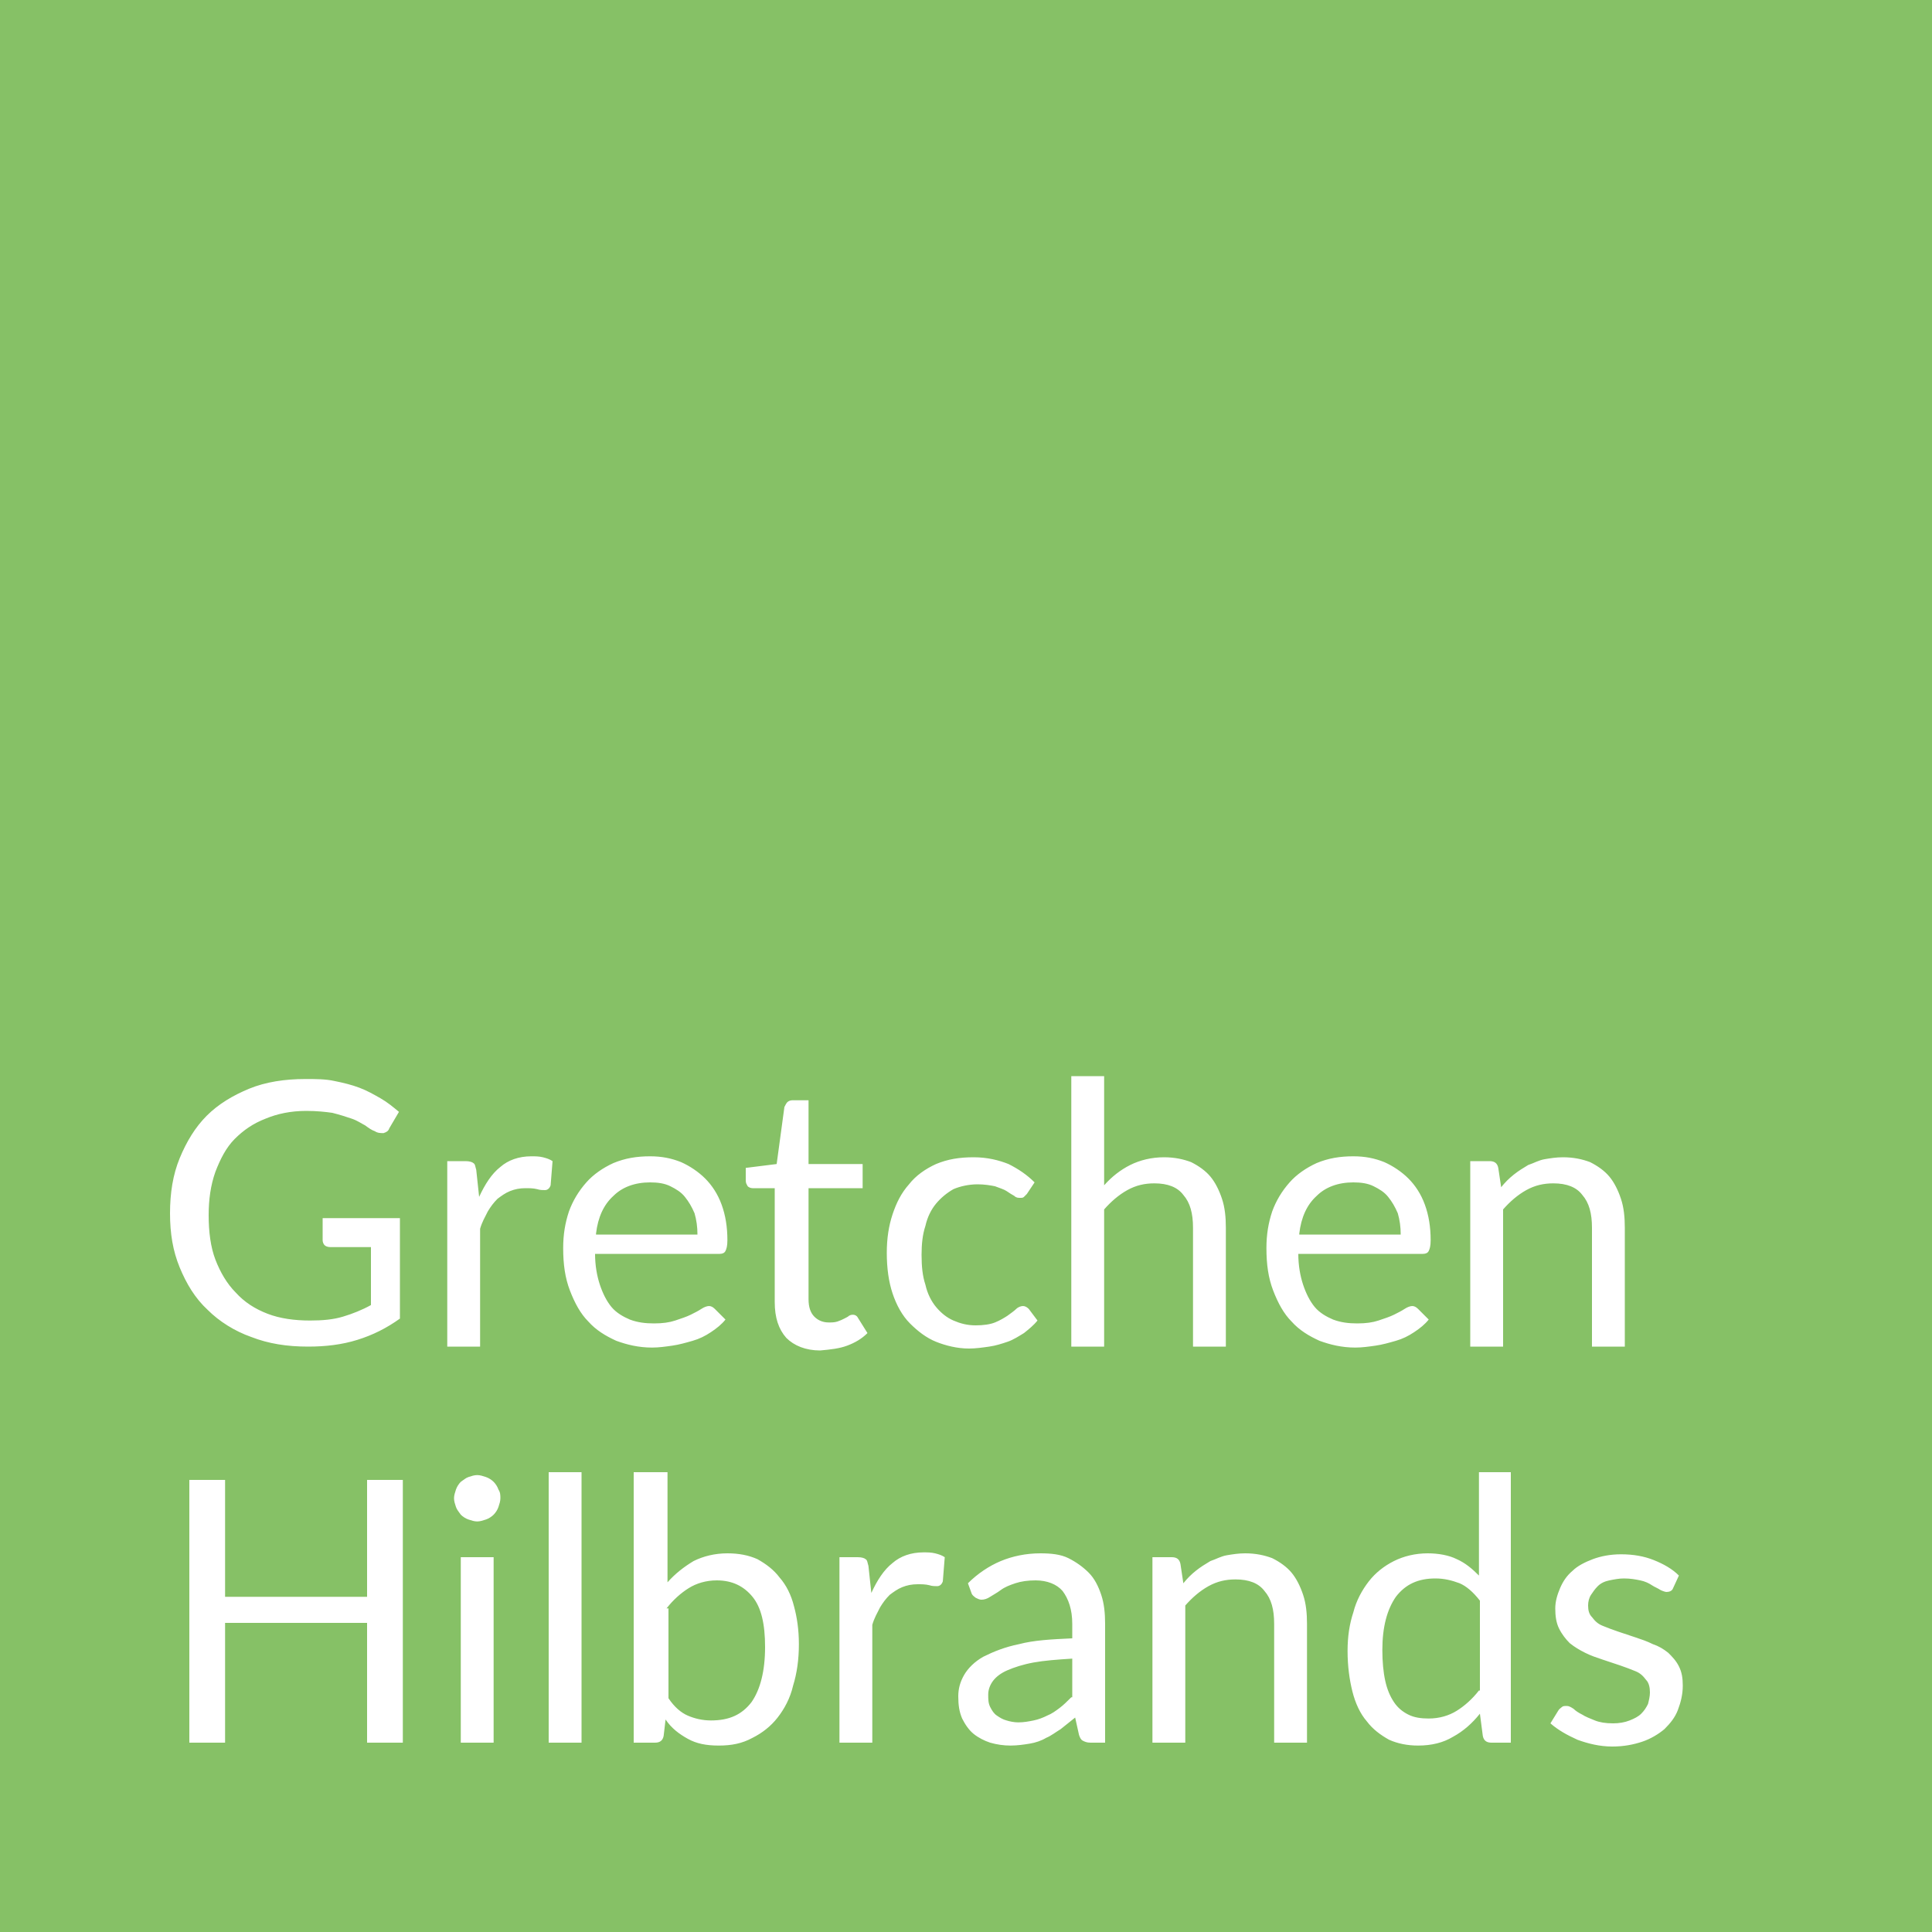 <?xml version="1.0" encoding="utf-8"?>
<!-- Generator: Adobe Illustrator 25.4.1, SVG Export Plug-In . SVG Version: 6.00 Build 0)  -->
<svg version="1.1" id="Ebene_1" xmlns="http://www.w3.org/2000/svg" xmlns:xlink="http://www.w3.org/1999/xlink" x="0px" y="0px"
	 width="200px" height="200px" viewBox="0 0 200 200" style="enable-background:new 0 0 200 200;" xml:space="preserve">
<style type="text/css">
	.st0{fill:#86C166;}
	.st1{fill:#FFFFFF;}
</style>
<rect class="st0" width="200" height="200"/>
<g>
	<path class="st1" d="M173.8,163.1c-0.7-0.7-1.6-1.2-2.6-1.6c-1-0.4-2.1-0.6-3.4-0.6c-1.1,0-2.1,0.2-2.9,0.5
		c-0.8,0.3-1.6,0.7-2.1,1.2c-0.6,0.5-1,1.1-1.3,1.8c-0.3,0.7-0.5,1.4-0.5,2.1c0,0.8,0.1,1.5,0.4,2.1c0.3,0.6,0.7,1.1,1.1,1.5
		c0.5,0.4,1,0.7,1.6,1c0.6,0.3,1.2,0.5,1.8,0.7c0.6,0.2,1.2,0.4,1.8,0.6c0.6,0.2,1.1,0.4,1.6,0.6c0.5,0.2,0.8,0.5,1.1,0.9
		c0.3,0.3,0.4,0.8,0.4,1.3c0,0.4-0.1,0.8-0.2,1.2c-0.2,0.4-0.4,0.7-0.7,1c-0.3,0.3-0.7,0.5-1.2,0.7c-0.5,0.2-1.1,0.3-1.7,0.3
		c-0.8,0-1.4-0.1-1.9-0.3c-0.5-0.2-1-0.4-1.3-0.6c-0.4-0.2-0.7-0.4-0.9-0.6c-0.3-0.2-0.5-0.3-0.7-0.3c-0.2,0-0.4,0-0.5,0.1
		c-0.1,0.1-0.3,0.2-0.4,0.4l-0.8,1.3c0.8,0.7,1.7,1.2,2.8,1.7c1.1,0.4,2.3,0.7,3.6,0.7c1.2,0,2.2-0.2,3.1-0.5
		c0.9-0.3,1.7-0.8,2.3-1.3c0.6-0.6,1.1-1.2,1.4-2c0.3-0.8,0.5-1.6,0.5-2.5c0-0.8-0.1-1.4-0.4-2c-0.3-0.6-0.7-1-1.1-1.4
		c-0.5-0.4-1-0.7-1.6-0.9c-0.6-0.3-1.2-0.5-1.8-0.7s-1.2-0.4-1.8-0.6c-0.6-0.2-1.1-0.4-1.6-0.6c-0.5-0.2-0.8-0.5-1.1-0.9
		c-0.3-0.3-0.4-0.7-0.4-1.2c0-0.4,0.1-0.8,0.3-1.1c0.2-0.3,0.4-0.6,0.7-0.9c0.3-0.3,0.7-0.5,1.2-0.6c0.5-0.1,1-0.2,1.5-0.2
		c0.7,0,1.2,0.1,1.7,0.2c0.5,0.1,0.9,0.3,1.2,0.5c0.3,0.2,0.6,0.3,0.9,0.5c0.2,0.1,0.5,0.2,0.6,0.2c0.3,0,0.6-0.1,0.7-0.4
		L173.8,163.1z M153.1,152.4v10.7c-0.7-0.7-1.4-1.3-2.3-1.7c-0.8-0.4-1.9-0.6-3-0.6c-1.3,0-2.5,0.3-3.5,0.8c-1,0.5-1.9,1.2-2.6,2.1
		c-0.7,0.9-1.3,2-1.6,3.2c-0.4,1.2-0.6,2.5-0.6,4c0,1.6,0.2,3,0.5,4.2c0.3,1.2,0.8,2.3,1.5,3.1c0.6,0.8,1.4,1.4,2.3,1.9
		c0.9,0.4,1.9,0.6,3,0.6c1.4,0,2.6-0.3,3.6-0.9c1.1-0.6,2-1.4,2.8-2.4l0.3,2.3c0.1,0.5,0.4,0.7,0.9,0.7h2v-28H153.1z M153.1,175
		c-0.7,0.9-1.5,1.6-2.3,2.1c-0.8,0.5-1.8,0.8-2.9,0.8c-0.8,0-1.5-0.1-2.1-0.4s-1.1-0.7-1.5-1.3c-0.4-0.6-0.7-1.3-0.9-2.2
		c-0.2-0.9-0.3-2-0.3-3.2c0-2.4,0.5-4.2,1.4-5.5c1-1.3,2.3-1.9,4.1-1.9c0.9,0,1.7,0.2,2.5,0.5c0.7,0.3,1.4,0.9,2.1,1.8V175z
		 M122.2,161.9c-0.1-0.5-0.4-0.7-0.9-0.7h-2v19.2h3.4v-14.2c0.7-0.8,1.5-1.5,2.4-2c0.9-0.5,1.8-0.7,2.8-0.7c1.4,0,2.4,0.4,3,1.2
		c0.7,0.8,1,1.9,1,3.4v12.3h3.4v-12.3c0-1.1-0.1-2.1-0.4-3c-0.3-0.9-0.7-1.7-1.2-2.3c-0.5-0.6-1.2-1.1-2-1.5
		c-0.8-0.3-1.7-0.5-2.8-0.5c-0.7,0-1.3,0.1-1.9,0.2c-0.6,0.1-1.1,0.4-1.7,0.6c-0.5,0.3-1,0.6-1.5,1c-0.5,0.4-0.9,0.8-1.3,1.3
		L122.2,161.9z M100.6,165c0.1,0.2,0.3,0.3,0.4,0.4c0.2,0.1,0.4,0.2,0.6,0.2c0.3,0,0.6-0.1,0.9-0.3c0.3-0.2,0.7-0.4,1.1-0.7
		c0.4-0.3,0.9-0.5,1.5-0.7c0.6-0.2,1.3-0.3,2.1-0.3c1.2,0,2.2,0.4,2.8,1.1c0.6,0.8,1,1.9,1,3.4v1.5c-2.2,0.1-4,0.2-5.5,0.6
		c-1.5,0.3-2.7,0.8-3.7,1.3c-0.9,0.5-1.6,1.2-2,1.9c-0.4,0.7-0.6,1.4-0.6,2.2c0,0.9,0.1,1.6,0.4,2.3c0.3,0.6,0.7,1.2,1.2,1.6
		c0.5,0.4,1.1,0.7,1.7,0.9c0.7,0.2,1.4,0.3,2.1,0.3c0.7,0,1.4-0.1,2-0.2c0.6-0.1,1.2-0.3,1.7-0.6c0.5-0.2,1-0.6,1.5-0.9
		c0.5-0.4,1-0.8,1.5-1.2l0.4,1.8c0.1,0.3,0.2,0.5,0.4,0.6c0.2,0.1,0.4,0.2,0.8,0.2h1.5v-12.3c0-1.1-0.1-2.1-0.4-3
		c-0.3-0.9-0.7-1.7-1.3-2.3c-0.6-0.6-1.3-1.1-2.1-1.5c-0.8-0.4-1.8-0.5-2.9-0.5c-1.5,0-2.9,0.3-4.1,0.8c-1.2,0.5-2.4,1.3-3.4,2.3
		L100.6,165z M110.9,175.7c-0.4,0.4-0.8,0.8-1.2,1.1c-0.4,0.3-0.8,0.6-1.3,0.8c-0.4,0.2-0.9,0.4-1.4,0.5c-0.5,0.1-1,0.2-1.6,0.2
		c-0.4,0-0.9-0.1-1.2-0.2c-0.4-0.1-0.7-0.3-1-0.5c-0.3-0.2-0.5-0.5-0.7-0.9c-0.2-0.4-0.2-0.8-0.2-1.3c0-0.5,0.2-1,0.5-1.4
		c0.3-0.4,0.8-0.8,1.5-1.1c0.7-0.3,1.6-0.6,2.7-0.8c1.1-0.2,2.4-0.3,4-0.4V175.7z M89.9,162.1c-0.1-0.3-0.1-0.6-0.3-0.7
		c-0.1-0.1-0.4-0.2-0.8-0.2h-1.9v19.2h3.4v-12.2c0.2-0.7,0.5-1.2,0.8-1.8c0.3-0.5,0.6-0.9,1-1.3c0.4-0.3,0.8-0.6,1.3-0.8
		c0.5-0.2,1-0.3,1.6-0.3c0.4,0,0.8,0,1.2,0.1c0.3,0.1,0.6,0.1,0.8,0.1c0.3,0,0.5-0.2,0.6-0.5l0.2-2.5c-0.3-0.2-0.6-0.3-1-0.4
		c-0.4-0.1-0.8-0.1-1.2-0.1c-1.3,0-2.4,0.4-3.2,1.1c-0.9,0.7-1.6,1.8-2.2,3.1L89.9,162.1z M69,152.4h-3.4v28h2.2
		c0.5,0,0.8-0.2,0.9-0.7l0.2-1.7c0.6,0.9,1.4,1.5,2.3,2c0.9,0.5,1.9,0.7,3.2,0.7c1.3,0,2.4-0.2,3.5-0.8c1-0.5,1.9-1.2,2.6-2.1
		c0.7-0.9,1.3-2,1.6-3.3c0.4-1.3,0.6-2.7,0.6-4.3c0-1.5-0.2-2.8-0.5-3.9c-0.3-1.2-0.8-2.2-1.5-3c-0.6-0.8-1.4-1.4-2.3-1.9
		c-0.9-0.4-1.9-0.6-3.1-0.6c-1.3,0-2.5,0.3-3.5,0.8c-1,0.6-1.9,1.3-2.7,2.2V152.4z M69,166.5c0.7-0.9,1.5-1.6,2.3-2.1
		c0.8-0.5,1.8-0.8,2.9-0.8c1.6,0,2.8,0.6,3.7,1.7c0.9,1.1,1.3,2.8,1.3,5.2c0,2.5-0.5,4.4-1.4,5.7c-1,1.3-2.3,1.9-4.2,1.9
		c-0.9,0-1.7-0.2-2.4-0.5c-0.7-0.3-1.4-0.9-2-1.8V166.5z M56.8,180.4h3.4v-28h-3.4V180.4z M51.6,154.2c-0.1-0.3-0.3-0.6-0.5-0.8
		c-0.2-0.2-0.5-0.4-0.8-0.5c-0.3-0.1-0.6-0.2-0.9-0.2c-0.3,0-0.6,0.1-0.9,0.2c-0.3,0.1-0.5,0.3-0.8,0.5c-0.2,0.2-0.4,0.5-0.5,0.8
		c-0.1,0.3-0.2,0.6-0.2,0.9c0,0.3,0.1,0.6,0.2,0.9c0.1,0.3,0.3,0.5,0.5,0.8c0.2,0.2,0.5,0.4,0.8,0.5c0.3,0.1,0.6,0.2,0.9,0.2
		c0.3,0,0.6-0.1,0.9-0.2c0.3-0.1,0.6-0.3,0.8-0.5c0.2-0.2,0.4-0.5,0.5-0.8c0.1-0.3,0.2-0.6,0.2-0.9
		C51.8,154.8,51.8,154.5,51.6,154.2 M47.7,180.4h3.4v-19.2h-3.4V180.4z M38,153.2v12.1H23.3v-12.1h-3.7v27.2h3.7V168H38v12.4h3.7
		v-27.2H38z"/>
	<path class="st1" d="M155.1,120.9c-0.1-0.5-0.4-0.7-0.9-0.7h-2v19.2h3.4v-14.2c0.7-0.8,1.5-1.5,2.4-2c0.9-0.5,1.8-0.7,2.8-0.7
		c1.4,0,2.4,0.4,3,1.2c0.7,0.8,1,1.9,1,3.4v12.3h3.4v-12.3c0-1.1-0.1-2.1-0.4-3c-0.3-0.9-0.7-1.7-1.2-2.3c-0.5-0.6-1.2-1.1-2-1.5
		c-0.8-0.3-1.7-0.5-2.8-0.5c-0.7,0-1.3,0.1-1.9,0.2c-0.6,0.1-1.1,0.4-1.7,0.6c-0.5,0.3-1,0.6-1.5,1c-0.5,0.4-0.9,0.8-1.3,1.3
		L155.1,120.9z M146.8,135.5c-0.2-0.2-0.4-0.3-0.6-0.3c-0.2,0-0.5,0.1-0.8,0.3c-0.3,0.2-0.7,0.4-1.1,0.6c-0.4,0.2-1,0.4-1.6,0.6
		c-0.6,0.2-1.3,0.3-2.2,0.3c-0.9,0-1.7-0.1-2.5-0.4c-0.7-0.3-1.4-0.7-1.9-1.3c-0.5-0.6-0.9-1.4-1.2-2.3c-0.3-0.9-0.5-2-0.5-3.2h12.9
		c0.3,0,0.5-0.1,0.6-0.3c0.1-0.2,0.2-0.5,0.2-1.1c0-1.4-0.2-2.6-0.6-3.7c-0.4-1.1-1-2-1.7-2.7c-0.7-0.7-1.6-1.3-2.5-1.7
		c-1-0.4-2-0.6-3.2-0.6c-1.4,0-2.6,0.2-3.8,0.7c-1.1,0.5-2.1,1.2-2.8,2c-0.8,0.9-1.4,1.9-1.8,3c-0.4,1.2-0.6,2.4-0.6,3.8
		c0,1.7,0.2,3.1,0.7,4.4c0.5,1.3,1.1,2.4,1.9,3.2c0.8,0.9,1.8,1.5,2.9,2c1.1,0.4,2.3,0.7,3.7,0.7c0.7,0,1.4-0.1,2.1-0.2
		c0.7-0.1,1.4-0.3,2.1-0.5c0.7-0.2,1.3-0.5,1.9-0.9c0.6-0.4,1.1-0.8,1.5-1.3L146.8,135.5z M134.5,127.7c0.2-1.7,0.8-3,1.8-3.9
		c0.9-0.9,2.2-1.4,3.8-1.4c0.8,0,1.5,0.1,2.1,0.4c0.6,0.3,1.1,0.6,1.5,1.1c0.4,0.5,0.7,1,1,1.7c0.2,0.7,0.3,1.4,0.3,2.2H134.5z
		 M114.3,111.4h-3.4v28h3.4v-14.2c0.7-0.8,1.5-1.5,2.4-2c0.9-0.5,1.8-0.7,2.8-0.7c1.4,0,2.4,0.4,3,1.2c0.7,0.8,1,1.9,1,3.4v12.3h3.4
		v-12.3c0-1.1-0.1-2.1-0.4-3c-0.3-0.9-0.7-1.7-1.2-2.3c-0.5-0.6-1.2-1.1-2-1.5c-0.8-0.3-1.7-0.5-2.8-0.5c-1.3,0-2.5,0.3-3.5,0.8
		c-1,0.5-1.9,1.2-2.7,2.1V111.4z M107.1,122.4c-0.8-0.8-1.7-1.4-2.7-1.9c-1-0.4-2.2-0.7-3.6-0.7c-1.5,0-2.7,0.2-3.9,0.7
		c-1.1,0.5-2.1,1.2-2.8,2.1c-0.8,0.9-1.3,1.9-1.7,3.1c-0.4,1.2-0.6,2.5-0.6,4c0,1.6,0.2,3,0.6,4.2c0.4,1.2,1,2.3,1.8,3.1
		c0.8,0.8,1.7,1.5,2.7,1.9c1,0.4,2.2,0.7,3.4,0.7c0.7,0,1.4-0.1,2.1-0.2c0.7-0.1,1.3-0.3,1.9-0.5c0.6-0.2,1.2-0.6,1.7-0.9
		c0.5-0.4,1-0.8,1.4-1.3l-0.9-1.2c-0.2-0.2-0.4-0.3-0.6-0.3c-0.2,0-0.5,0.1-0.7,0.3c-0.2,0.2-0.5,0.4-0.9,0.7
		c-0.3,0.2-0.8,0.5-1.3,0.7c-0.5,0.2-1.2,0.3-2,0.3c-0.9,0-1.6-0.2-2.3-0.5c-0.7-0.3-1.3-0.8-1.8-1.4c-0.5-0.6-0.9-1.4-1.1-2.3
		c-0.3-0.9-0.4-1.9-0.4-3.1c0-1.1,0.1-2.1,0.4-3c0.2-0.9,0.6-1.7,1.1-2.3c0.5-0.6,1.1-1.1,1.8-1.5c0.7-0.3,1.6-0.5,2.5-0.5
		c0.7,0,1.3,0.1,1.8,0.2c0.5,0.2,0.9,0.3,1.2,0.5c0.3,0.2,0.6,0.4,0.8,0.5c0.2,0.2,0.4,0.2,0.6,0.2c0.2,0,0.3,0,0.4-0.1
		c0.1-0.1,0.2-0.2,0.3-0.3L107.1,122.4z M87.7,139.3c0.8-0.3,1.5-0.7,2.1-1.3l-1-1.6c-0.1-0.2-0.3-0.3-0.5-0.3c-0.1,0-0.2,0-0.4,0.1
		c-0.1,0.1-0.3,0.2-0.5,0.3c-0.2,0.1-0.4,0.2-0.7,0.3c-0.3,0.1-0.6,0.1-0.9,0.1c-0.6,0-1.1-0.2-1.5-0.6c-0.4-0.4-0.6-1-0.6-1.8V123
		h5.6v-2.5h-5.6v-6.6h-1.7c-0.2,0-0.4,0.1-0.5,0.2c-0.1,0.1-0.2,0.3-0.3,0.5l-0.8,5.9l-3.2,0.4v1.3c0,0.3,0.1,0.4,0.2,0.6
		c0.1,0.1,0.3,0.2,0.5,0.2h2.3v11.8c0,1.6,0.4,2.8,1.2,3.7c0.8,0.8,2,1.3,3.5,1.3C86,139.7,86.9,139.6,87.7,139.3 M74,135.5
		c-0.2-0.2-0.4-0.3-0.6-0.3c-0.2,0-0.5,0.1-0.8,0.3c-0.3,0.2-0.7,0.4-1.1,0.6c-0.4,0.2-1,0.4-1.6,0.6c-0.6,0.2-1.3,0.3-2.2,0.3
		c-0.9,0-1.7-0.1-2.5-0.4c-0.7-0.3-1.4-0.7-1.9-1.3c-0.5-0.6-0.9-1.4-1.2-2.3c-0.3-0.9-0.5-2-0.5-3.2h12.9c0.3,0,0.5-0.1,0.6-0.3
		c0.1-0.2,0.2-0.5,0.2-1.1c0-1.4-0.2-2.6-0.6-3.7c-0.4-1.1-1-2-1.7-2.7c-0.7-0.7-1.6-1.3-2.5-1.7c-1-0.4-2-0.6-3.2-0.6
		c-1.4,0-2.6,0.2-3.8,0.7c-1.1,0.5-2.1,1.2-2.8,2c-0.8,0.9-1.4,1.9-1.8,3c-0.4,1.2-0.6,2.4-0.6,3.8c0,1.7,0.2,3.1,0.7,4.4
		c0.5,1.3,1.1,2.4,1.9,3.2c0.8,0.9,1.8,1.5,2.9,2c1.1,0.4,2.3,0.7,3.7,0.7c0.7,0,1.4-0.1,2.1-0.2c0.7-0.1,1.4-0.3,2.1-0.5
		c0.7-0.2,1.3-0.5,1.9-0.9c0.6-0.4,1.1-0.8,1.5-1.3L74,135.5z M61.7,127.7c0.2-1.7,0.8-3,1.8-3.9c0.9-0.9,2.2-1.4,3.8-1.4
		c0.8,0,1.5,0.1,2.1,0.4c0.6,0.3,1.1,0.6,1.5,1.1c0.4,0.5,0.7,1,1,1.7c0.2,0.7,0.3,1.4,0.3,2.2H61.7z M49.3,121.1
		c-0.1-0.3-0.1-0.6-0.3-0.7c-0.1-0.1-0.4-0.2-0.8-0.2h-1.9v19.2h3.4v-12.2c0.2-0.7,0.5-1.2,0.8-1.8c0.3-0.5,0.6-0.9,1-1.3
		c0.4-0.3,0.8-0.6,1.3-0.8c0.5-0.2,1-0.3,1.6-0.3c0.4,0,0.8,0,1.2,0.1c0.3,0.1,0.6,0.1,0.8,0.1c0.3,0,0.5-0.2,0.6-0.5l0.2-2.5
		c-0.3-0.2-0.6-0.3-1-0.4c-0.4-0.1-0.8-0.1-1.2-0.1c-1.3,0-2.4,0.4-3.2,1.1c-0.9,0.7-1.6,1.8-2.2,3.1L49.3,121.1z M33.4,126.3v2.1
		c0,0.2,0.1,0.4,0.2,0.5c0.1,0.1,0.3,0.2,0.6,0.2h4.2v6c-0.9,0.5-1.9,0.9-2.9,1.2c-1,0.3-2.1,0.4-3.4,0.4c-1.6,0-3.1-0.2-4.4-0.7
		c-1.3-0.5-2.4-1.2-3.3-2.2c-0.9-0.9-1.6-2.1-2.1-3.4c-0.5-1.3-0.7-2.9-0.7-4.6c0-1.6,0.2-3.1,0.7-4.5c0.5-1.3,1.1-2.5,2-3.4
		s1.9-1.6,3.2-2.1c1.2-0.5,2.6-0.8,4.2-0.8c1.1,0,2,0.1,2.7,0.2c0.8,0.2,1.4,0.4,2,0.6c0.6,0.2,1,0.5,1.4,0.7c0.4,0.3,0.7,0.5,1,0.6
		c0.3,0.2,0.6,0.2,0.9,0.2c0.3-0.1,0.5-0.2,0.6-0.5l1-1.7c-0.6-0.5-1.2-1-1.9-1.4c-0.7-0.4-1.4-0.8-2.2-1.1
		c-0.8-0.3-1.6-0.5-2.6-0.7c-0.9-0.2-1.9-0.2-3-0.2c-2.1,0-4.1,0.3-5.8,1c-1.7,0.7-3.2,1.6-4.4,2.8c-1.2,1.2-2.1,2.7-2.8,4.4
		c-0.7,1.7-1,3.6-1,5.7c0,2.1,0.3,3.9,1,5.6c0.7,1.7,1.6,3.2,2.9,4.4c1.2,1.2,2.8,2.2,4.5,2.8c1.8,0.7,3.7,1,5.9,1
		c1.8,0,3.5-0.2,5.1-0.7c1.6-0.5,3-1.2,4.4-2.2v-10.4H33.4z"/>
</g>
</svg>
